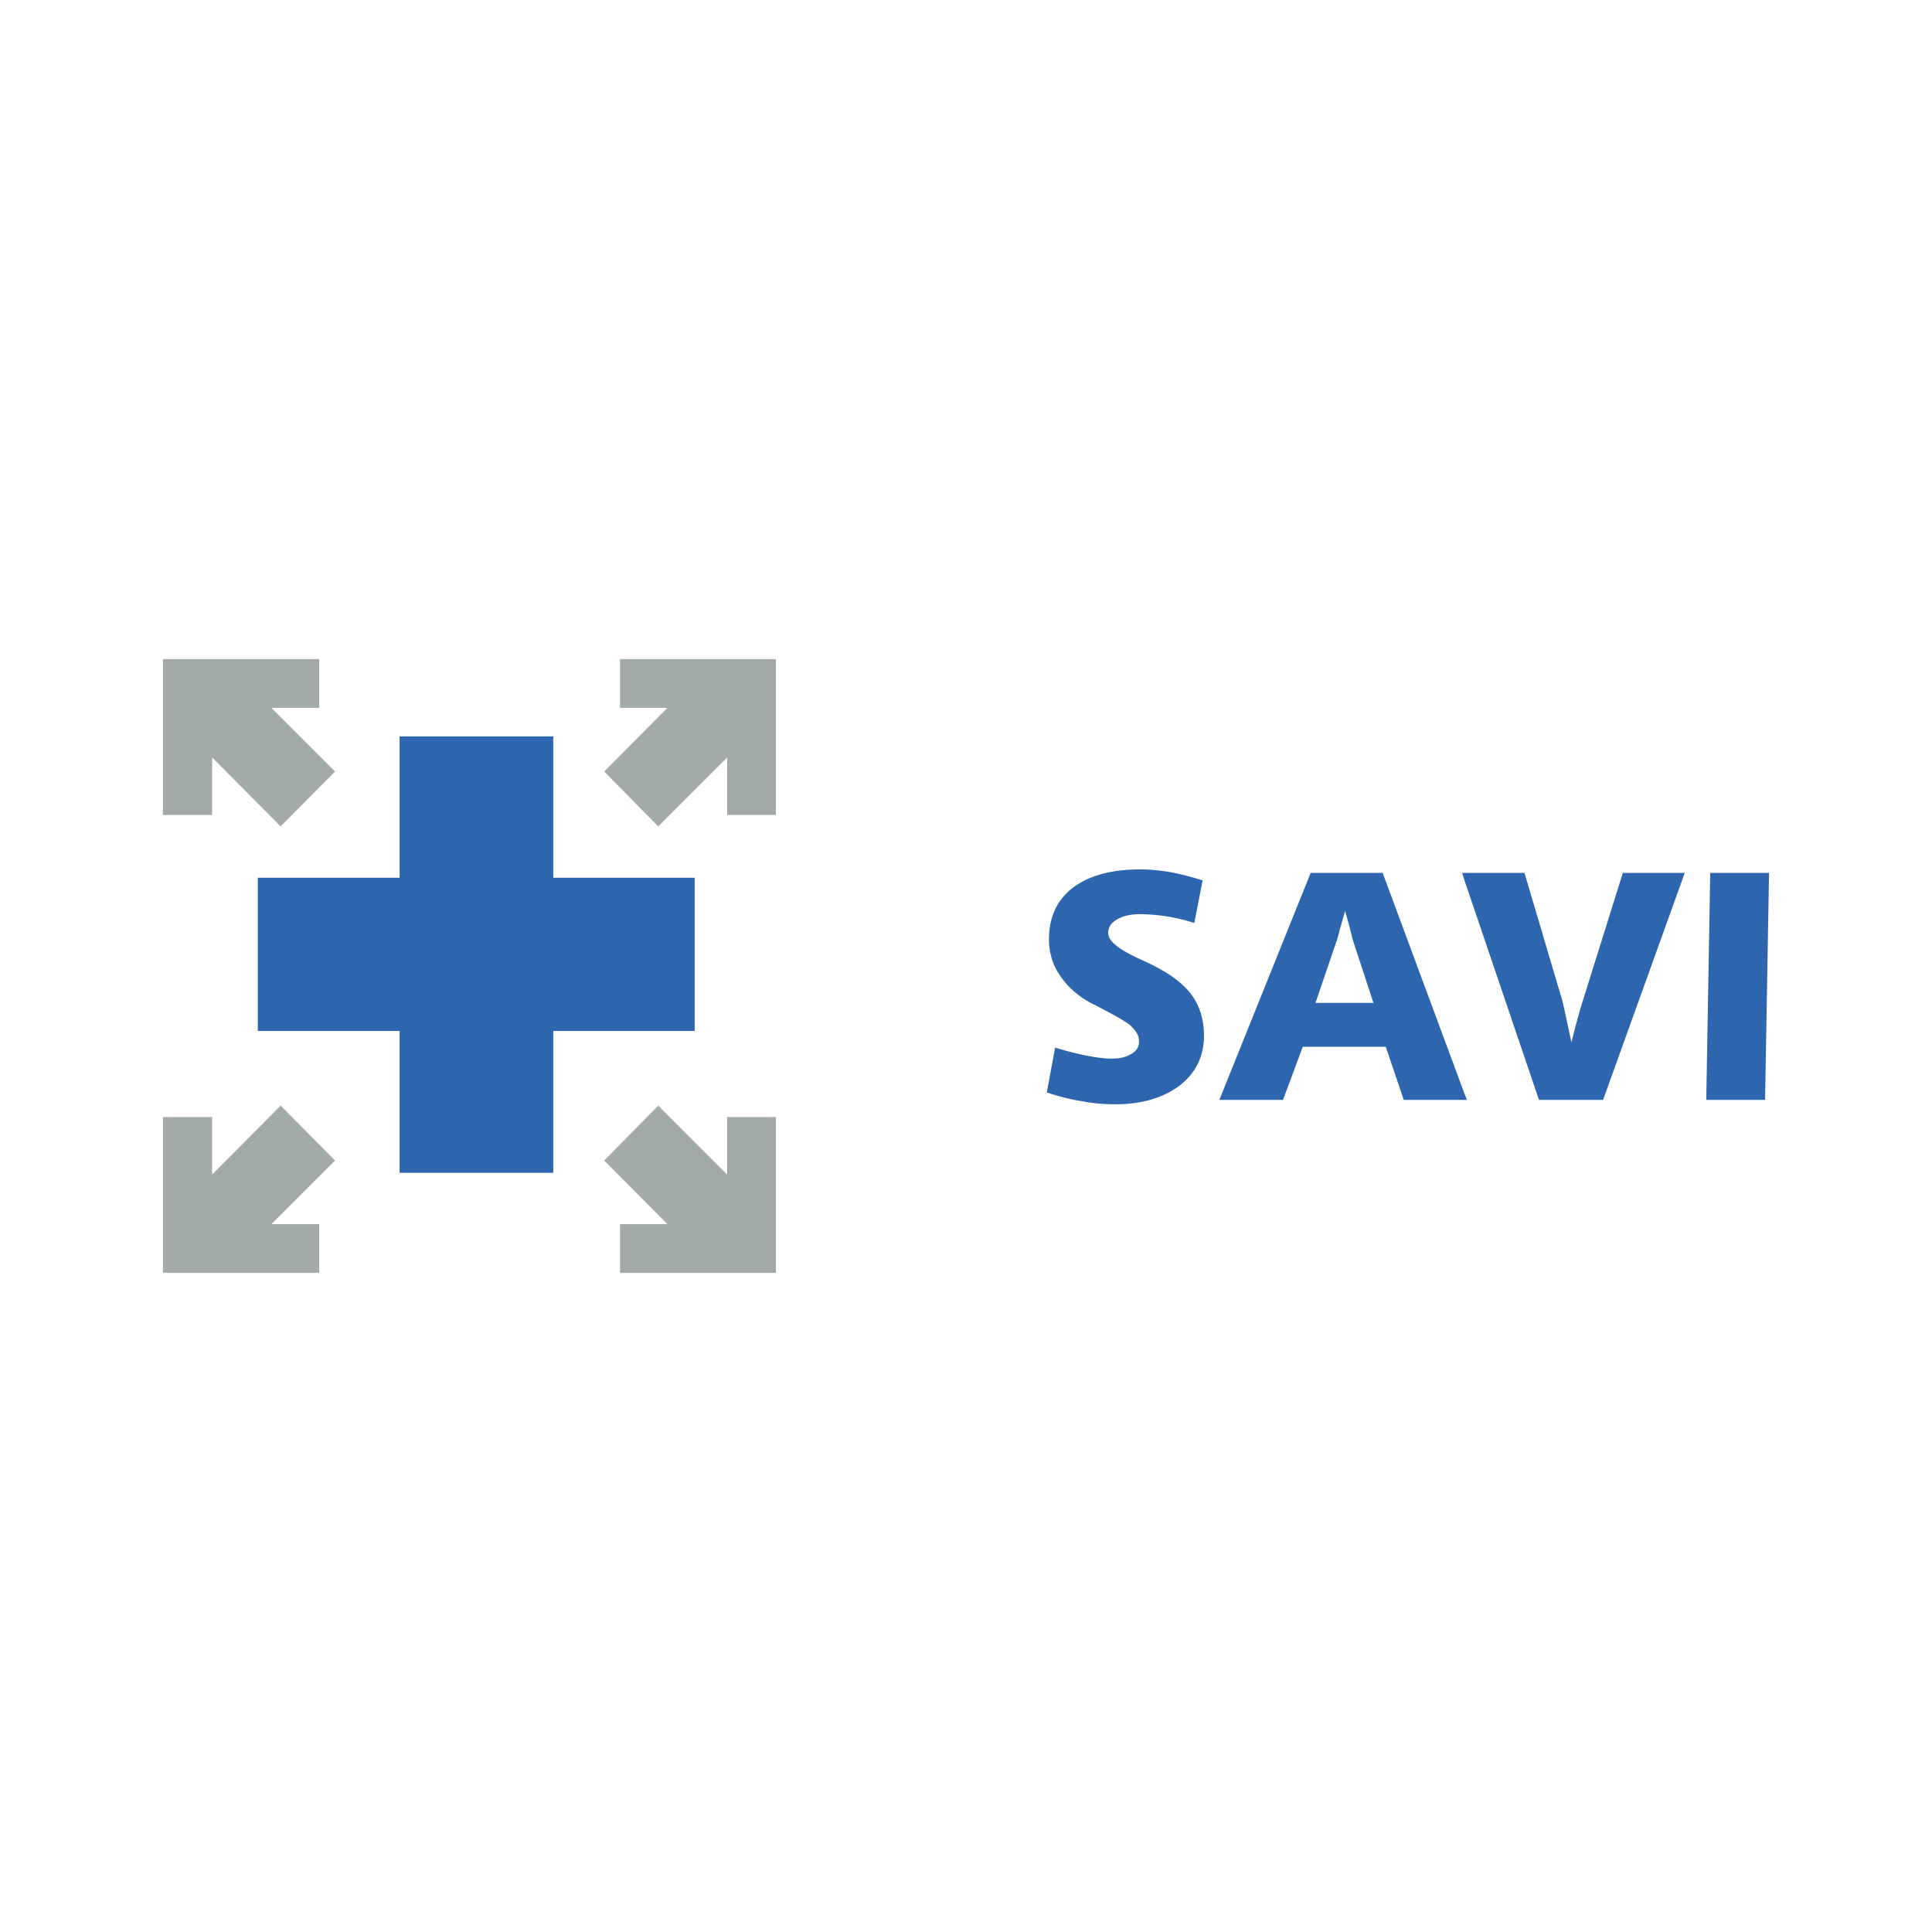 <svg xmlns="http://www.w3.org/2000/svg" width="2500" height="2500" viewBox="0 0 192.756 192.756"><g fill-rule="evenodd" clip-rule="evenodd"><path fill="#fff" d="M0 0h192.756v192.756H0V0z"/><path fill="#2d66ae" d="M39.869 73.468h15.332v14.105h14.105v15.288H55.201v14.15H39.869v-14.15H25.72V87.573h14.149V73.468z"/><path d="M77.41 65.758H61.859v4.863h4.731l-6.308 6.352 5.388 5.476 6.877-6.877v5.739h4.862V65.758h.001zm0 61.24H61.859v-4.862h4.731l-6.308-6.352 5.388-5.477 6.877 6.878v-5.738h4.862v15.551h.001zm-61.153-61.24h15.595v4.863h-4.774l6.352 6.352-5.432 5.476-6.834-6.877v5.739h-4.906V65.758h-.001zm0 61.24h15.595v-4.862h-4.774l6.352-6.352-5.432-5.477-6.834 6.878v-5.738h-4.906v15.551h-.001z" fill="#a3aba8"/><path d="M146.098 109.738v-.657l.262.657h-.262zm0-21.946l7.447 21.946h6.395l8.148-22.647h-6.178L158.057 99.4c-.176.569-.395 1.271-.613 2.059a69.846 69.846 0 0 0-.658 2.541c-.307-1.401-.525-2.453-.699-3.241-.176-.789-.309-1.314-.395-1.533L152.1 87.091h-6.002v.701zm24.531-.701h5.869l-.395 22.647h-5.869l.395-22.647zm-24.531 0v.701l-.219-.701h.219zm0 21.99l-8.148-21.99h-3.811v3.986c.043-.087.043-.175.043-.219.133.395.264.92.439 1.533.219.876.35 1.358.393 1.533l2.016 6.133h-2.891v4.381h4.117l1.797 5.3h6.045v-.657zm-26.11-21.245l-.832 4.25a17.865 17.865 0 0 0-2.76-.658 17.768 17.768 0 0 0-2.627-.219c-.965 0-1.754.175-2.322.525-.613.351-.877.789-.877 1.358 0 .744.92 1.533 2.76 2.409.658.307 1.141.525 1.49.701 1.883.92 3.242 1.927 4.074 3.066.832 1.139 1.227 2.497 1.227 4.073 0 2.016-.789 3.68-2.41 4.95-1.621 1.227-3.768 1.884-6.439 1.884a17.44 17.44 0 0 1-3.328-.307c-1.139-.175-2.322-.482-3.506-.876l.832-4.469c1.314.395 2.41.657 3.33.833.92.175 1.709.263 2.365.263.789 0 1.445-.176 1.928-.481.525-.307.744-.701.744-1.184 0-.307-.043-.613-.219-.876-.176-.307-.395-.525-.656-.788-.439-.351-1.271-.833-2.498-1.489a57.212 57.212 0 0 0-1.533-.789c-1.314-.744-2.32-1.665-3.021-2.76-.701-1.008-1.053-2.233-1.053-3.548 0-2.19.789-3.899 2.367-5.125 1.619-1.226 3.854-1.84 6.746-1.84.92 0 1.883.088 2.934.263 1.007.177 2.146.483 3.284.834zm14.151-.745v3.986c-.131.525-.307 1.095-.482 1.708-.176.745-.307 1.139-.35 1.227l-2.059 6.045h2.891v4.381h-4.162l-1.971 5.3h-6.352l9.111-22.647h3.374z" fill="#2d66ae"/></g></svg>